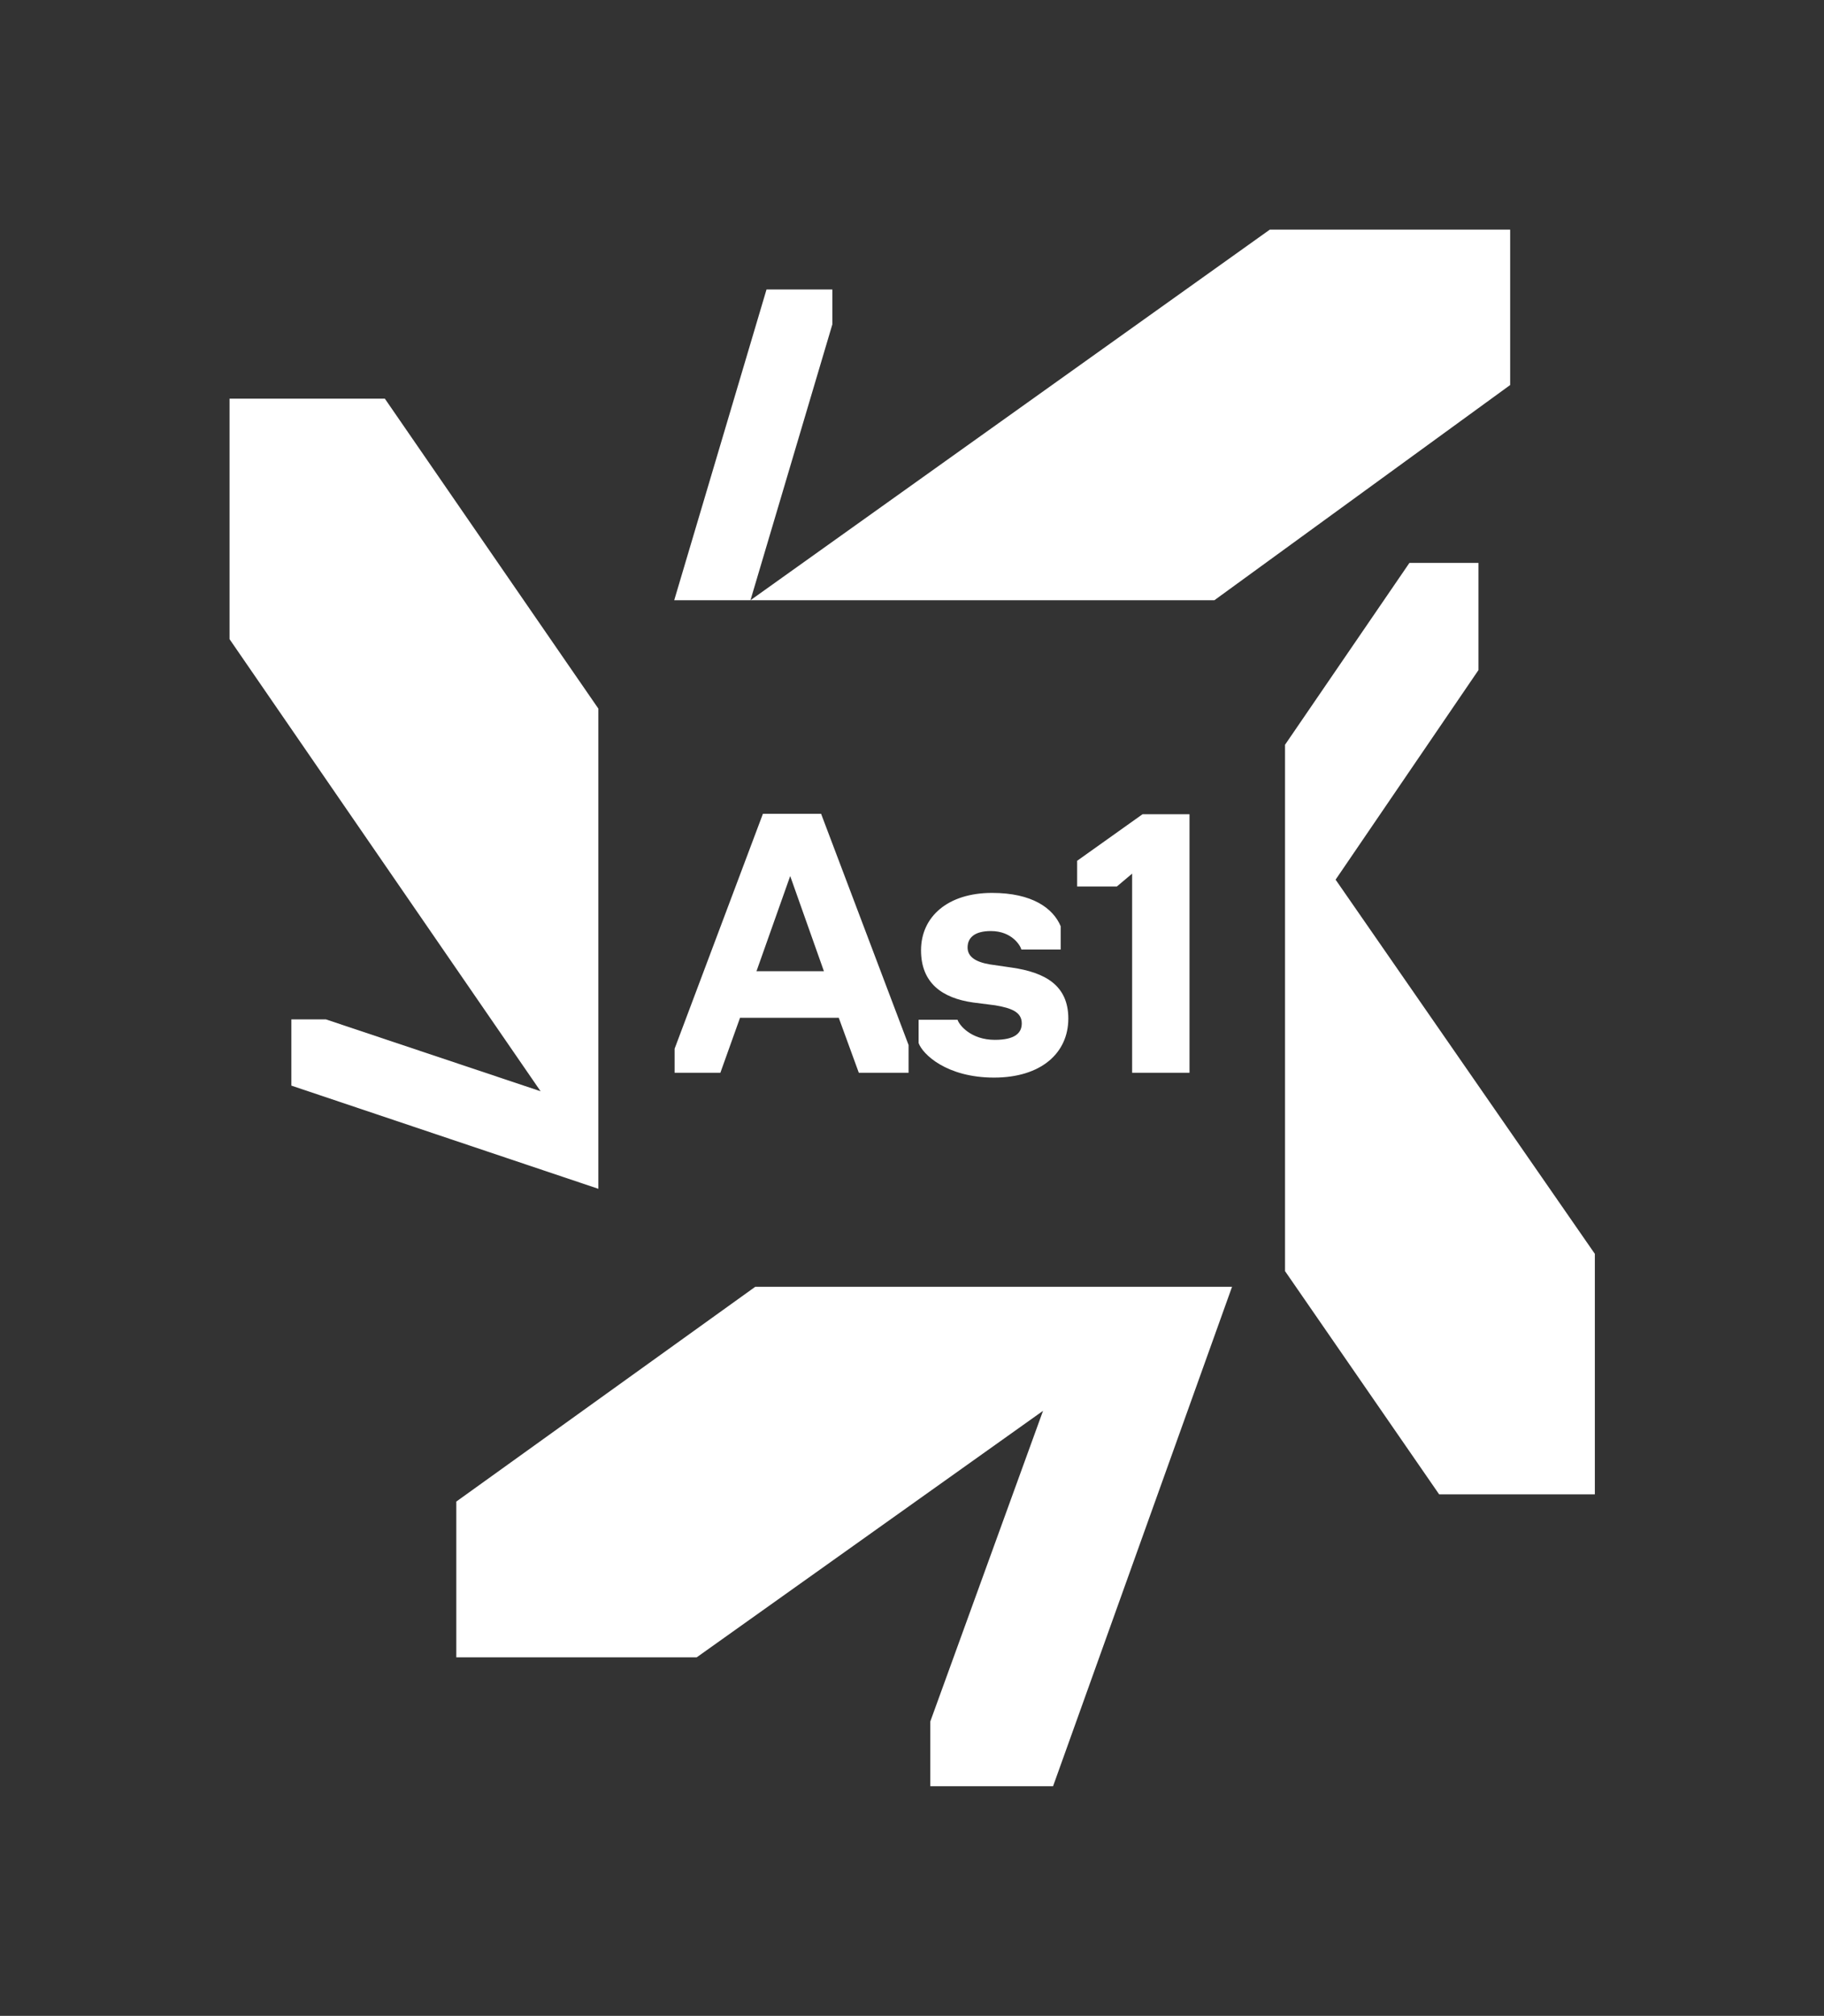 <?xml version="1.0" encoding="utf-8"?>
<!-- Generator: Adobe Illustrator 26.4.1, SVG Export Plug-In . SVG Version: 6.00 Build 0)  -->
<svg version="1.1" id="Layer_1" xmlns="http://www.w3.org/2000/svg" xmlns:xlink="http://www.w3.org/1999/xlink" x="0px" y="0px"
	 viewBox="0 0 454.5 502.1" style="enable-background:new 0 0 454.5 502.1;" xml:space="preserve">
<rect x="0" y="0" width="454.5" height="502.1" fill="#333333" stroke="none"/>
<style type="text/css">
	.st0{fill:#FFFFFF;}
</style>
<g>
	<g>
		<path class="st0" d="M168.1,261.2v6h11.4l4.9-13.7H209l5,13.7h12.4v-6.9l-21.8-57.6h-14.5L168.1,261.2z M205.3,241.9h-16.8
			l8.4-23.7L205.3,241.9z"/>
		<path class="st0" d="M247.9,259c-6,0-8.9-3.7-9.3-5h-9.7v5.8c1,2.8,7,8.6,18.8,8.6c11.7,0,18.5-6.1,18.5-14.7
			c0-8.3-5.8-11.5-14.1-12.7l-5.5-0.8c-3.5-0.6-5.5-1.9-5.5-4.2c0-2.4,1.7-4.1,5.8-4.1c5.3,0,7.4,3.7,7.6,4.6h9.8v-5.8
			c-1.9-4.5-7.1-8.3-17.1-8.3c-11,0-17.7,5.9-17.7,14.3c0,8.1,5.2,11.9,13,13l5.5,0.7c4.1,0.7,6.6,1.7,6.6,4.5
			C254.6,257.3,252.9,259,247.9,259z"/>
		<polygon class="st0" points="296.4,267.2 296.4,202.8 284.7,202.8 268.4,214.4 268.4,220.8 278.3,220.8 282.1,217.6 282.1,267.2 
					"/>
		<polygon class="st0" points="188.2,320.5 113.7,374 113.7,412.8 173.6,412.8 259.9,351.4 231.8,428.8 231.8,444.9 262.4,444.9 
			307,320.5 		"/>
		<polygon class="st0" points="207.4,80.8 207.4,72.1 191,72.1 168,149.5 187,149.5 		"/>
		<polygon class="st0" points="72.6,253.9 72.6,270.4 149.1,296.1 149.1,176.5 95.9,99.3 57.2,99.3 57.2,159.2 134.7,271.8 
			81.2,253.9 		"/>
		<polygon class="st0" points="302.6,149.5 376.3,95.9 376.3,57.2 316.4,57.2 187,149.5 		"/>
		<polygon class="st0" points="332.8,219.1 368.4,166.9 368.4,140.2 351.2,140.2 320.2,185.5 320.2,316.6 358.6,372.2 397.4,372.2 
			397.4,312.3 		"/>
	</g>
</g>
</svg>

